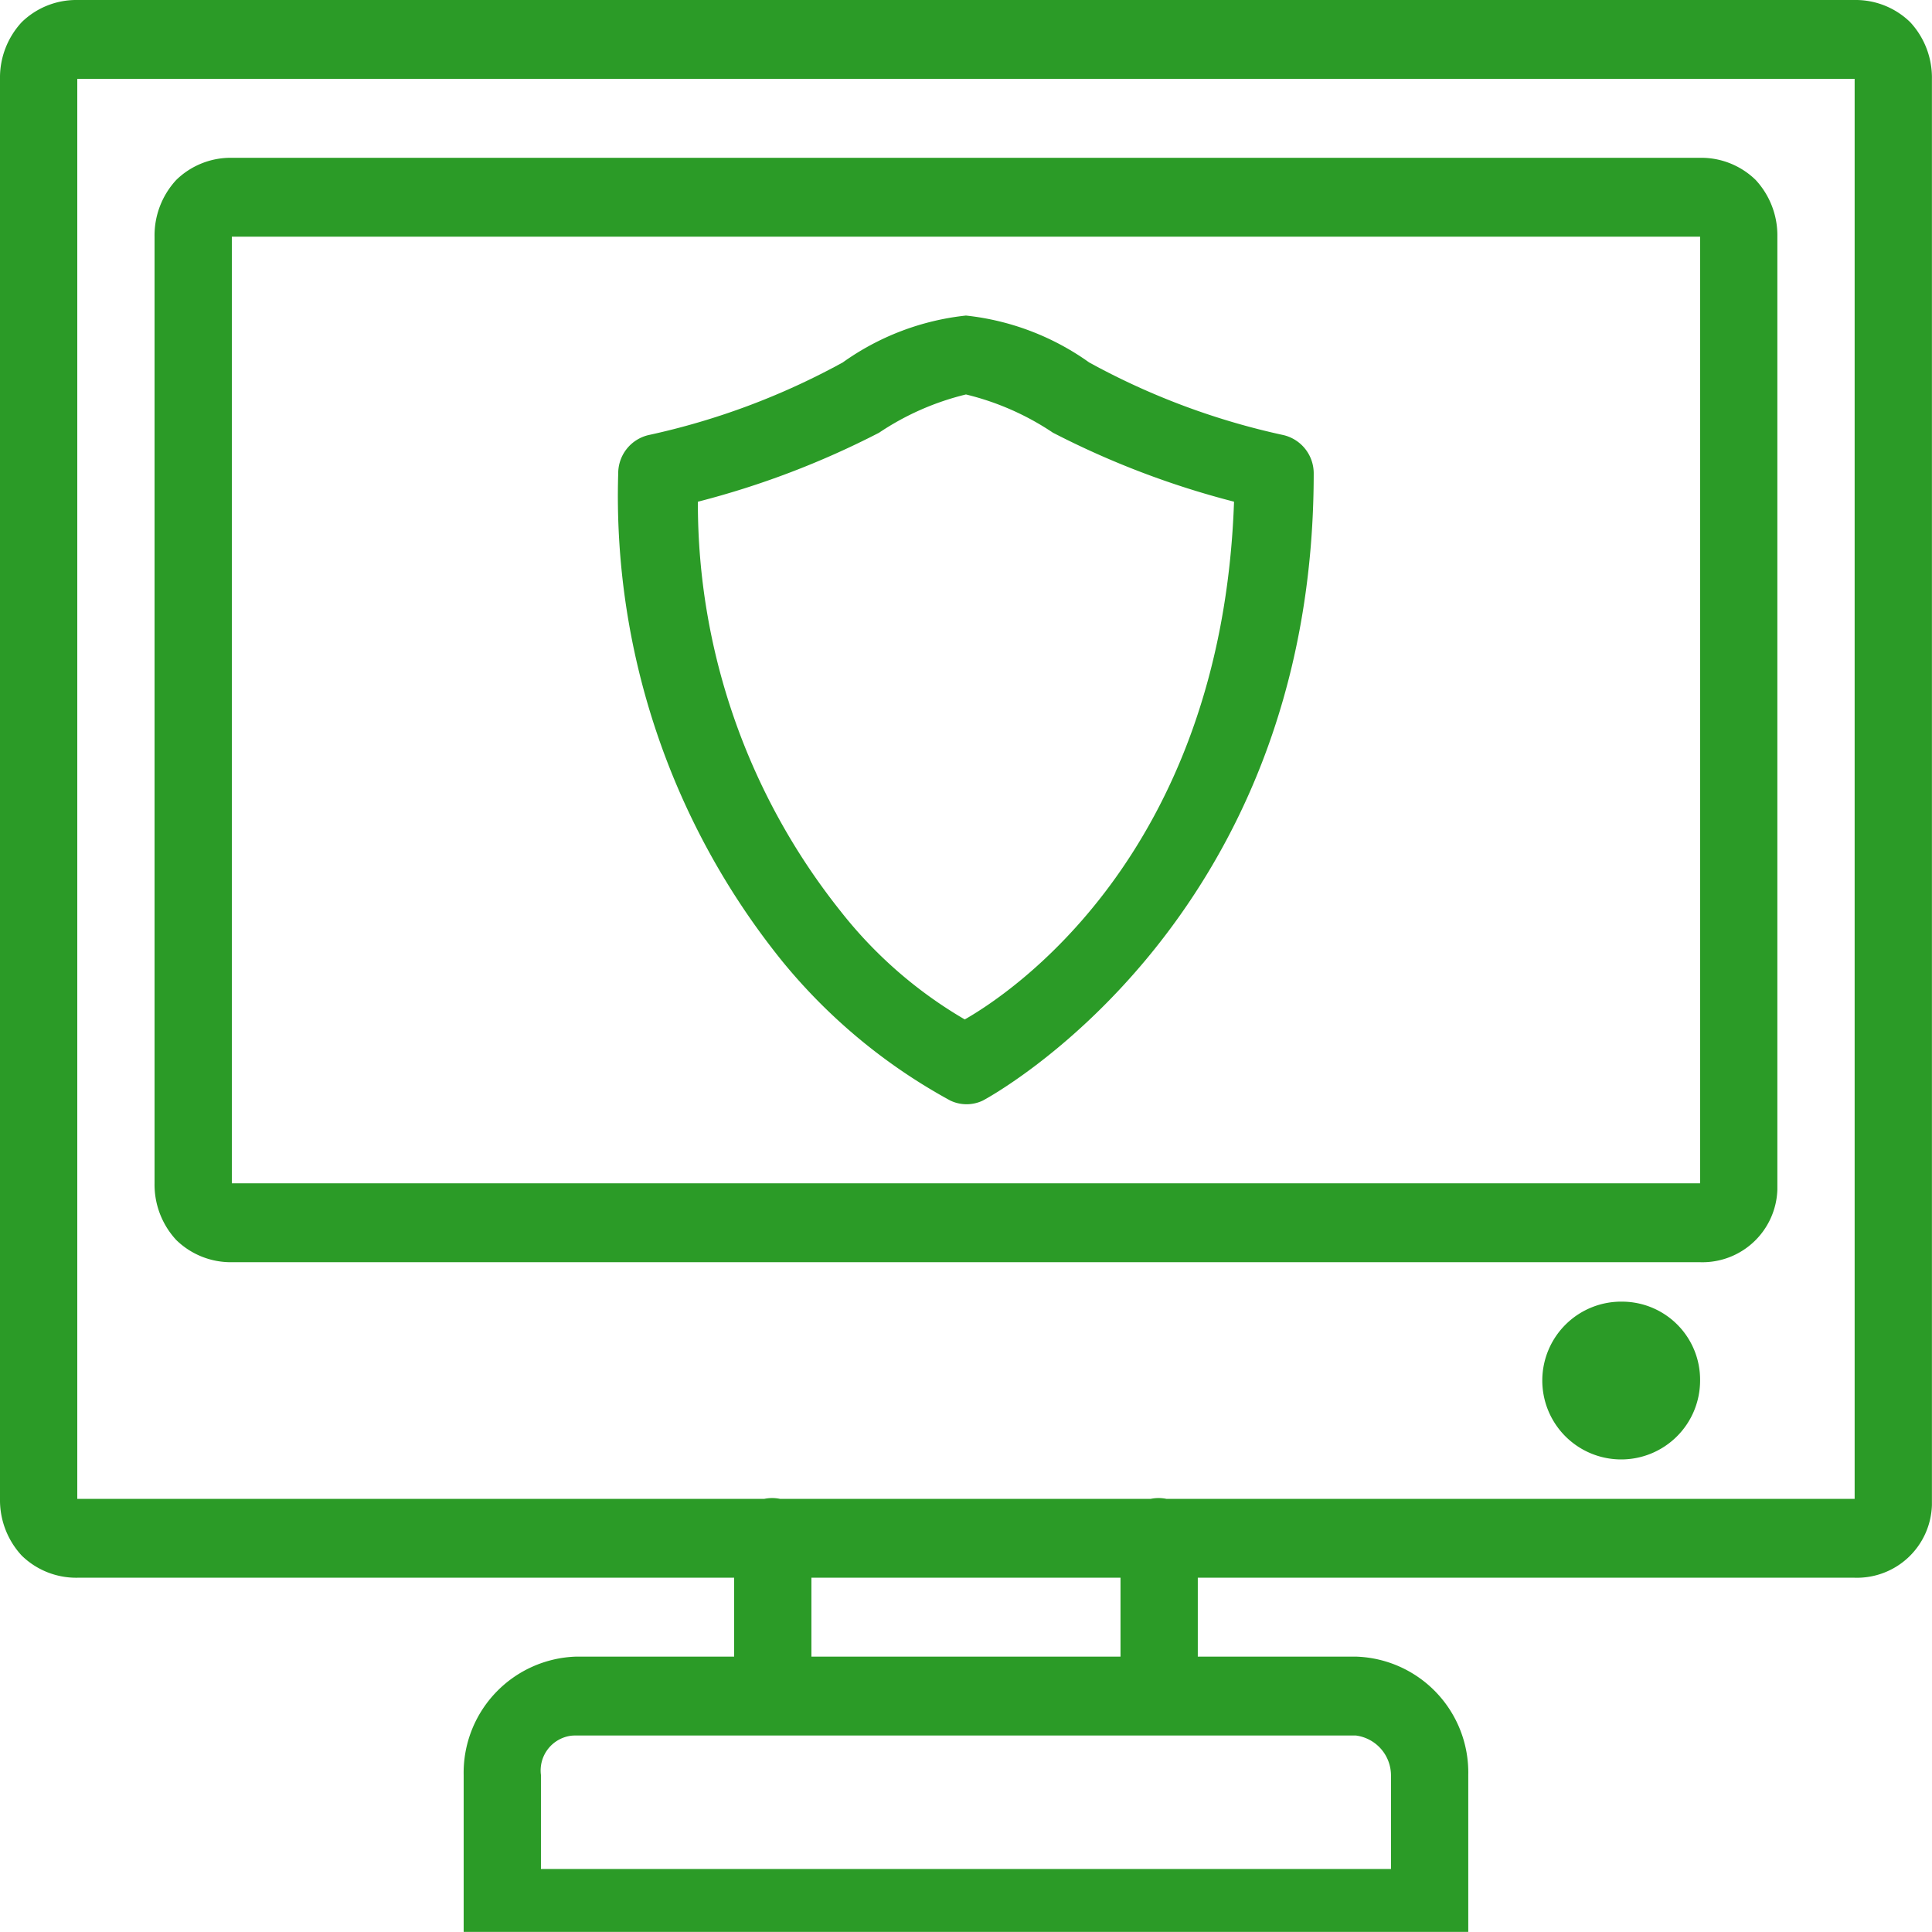 <svg xmlns="http://www.w3.org/2000/svg" width="50.002" height="50" viewBox="0 0 50.002 50"><path d="M2,0A2.021,2.021,0,0,0,.562.574,2.109,2.109,0,0,0,0,2.042v36.75A2.112,2.112,0,0,0,.562,40.26,2.016,2.016,0,0,0,2,40.833H19v2.042H14.906A3.008,3.008,0,0,0,12,45.938V50H38V45.938a3,3,0,0,0-2.906-3.063H31V40.833H48a1.94,1.94,0,0,0,2-1.883c0-.053,0-.106,0-.158V2.042A2.109,2.109,0,0,0,49.438.574,2.021,2.021,0,0,0,48,0ZM2,2.042H48v36.75H30.188a1,1,0,0,0-.407,0H20.188a1,1,0,0,0-.407,0H2ZM6,4.084a2.016,2.016,0,0,0-1.438.573A2.112,2.112,0,0,0,4,6.125v24.5a2.109,2.109,0,0,0,.562,1.468A2.021,2.021,0,0,0,6,32.667H44a1.941,1.941,0,0,0,2-1.884c0-.052,0-.105,0-.158V6.125a2.112,2.112,0,0,0-.562-1.468A2.016,2.016,0,0,0,44,4.084ZM6,6.125H44v24.5H6ZM25,8.167A6.713,6.713,0,0,0,21.812,9.38a18.648,18.648,0,0,1-5.031,1.881A1.016,1.016,0,0,0,16,12.25a19.169,19.169,0,0,0,4.25,12.633,14.67,14.67,0,0,0,4.344,3.6.976.976,0,0,0,.844,0S34,23.973,34,12.25a1.016,1.016,0,0,0-.781-.989A18.648,18.648,0,0,1,28.188,9.38,6.713,6.713,0,0,0,25,8.167Zm0,2.042a6.978,6.978,0,0,1,2.25.989,22.318,22.318,0,0,0,4.688,1.786c-.321,9.219-5.915,12.8-6.969,13.4a11.334,11.334,0,0,1-3.219-2.808,16.92,16.92,0,0,1-3.688-10.591A22.318,22.318,0,0,0,22.75,11.2,6.978,6.978,0,0,1,25,10.209ZM42,33.688a2.042,2.042,0,1,0,2,2.041A2.021,2.021,0,0,0,42,33.688ZM21,40.833h8v2.042H21Zm-6.094,4.084H35.094A1.043,1.043,0,0,1,36,45.938v2.433H14V45.938a.907.907,0,0,1,.775-1.015A.95.95,0,0,1,14.906,44.917Z" transform="translate(0 0)" fill="#2b9b27"/></svg>